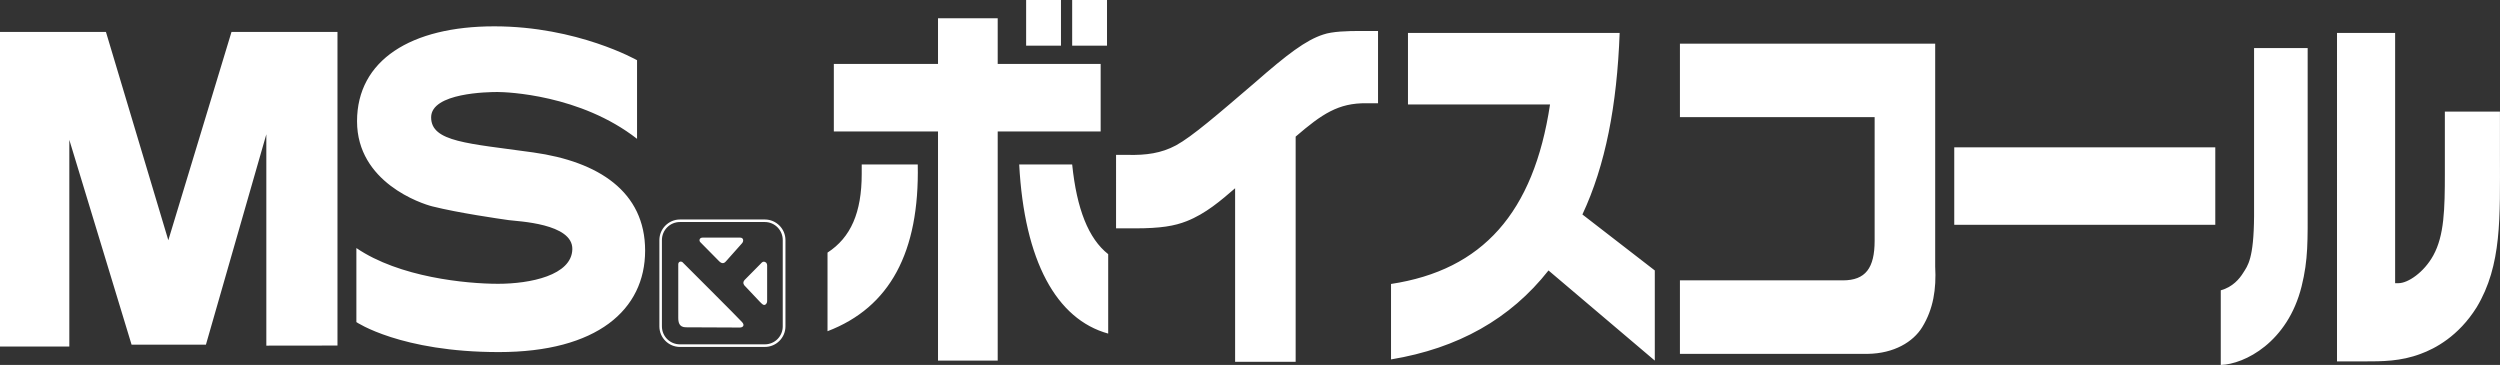 <?xml version="1.0" encoding="utf-8"?>
<!-- Generator: Adobe Illustrator 25.0.0, SVG Export Plug-In . SVG Version: 6.00 Build 0)  -->
<svg version="1.1" id="レイヤー_1" xmlns="http://www.w3.org/2000/svg" xmlns:xlink="http://www.w3.org/1999/xlink" x="0px"
	 y="0px" viewBox="0 0 137 20" style="enable-background:new 0 0 137 20;" xml:space="preserve">
<rect x="0" y="0" width="137" height="20" fill="#333333" stroke="none"/>
<style type="text/css">
	.st0{fill:#FFFFFF;}
</style>
<g>
	<path class="st0" d="M5.806,1.751l3.418,11.414l3.462-11.414h5.808v17.185l-3.899,0.005V7.359l-3.31,11.528H7.21L3.799,7.664
		v11.327H0V1.751H5.806z M34.91,3.299v4.309c-3.102-2.423-7.149-2.566-7.645-2.566s-3.639,0.037-3.639,1.389
		c0,1.355,2.034,1.423,5.601,1.923c3.565,0.499,6.126,2.143,6.126,5.379c0,3.246-2.637,5.561-8.016,5.561
		c-5.384,0-7.807-1.643-7.807-1.643v-4.058c2.352,1.605,6.021,1.959,7.766,1.959c1.755,0,4.032-0.461,4.068-1.891
		c0.037-1.424-2.997-1.529-3.492-1.599c-0.503-0.071-2.753-0.394-4.174-0.751c-0.604-0.149-4.132-1.315-4.132-4.665
		c0-3.347,2.954-5.203,7.52-5.203C31.647,1.443,34.91,3.299,34.91,3.299 M36.273,17.885v-4.73c0-0.542,0.44-0.988,0.987-0.988h4.653
		c0.544,0,0.981,0.446,0.981,0.988v4.73c0,0.545-0.438,0.985-0.981,0.985h-4.653C36.713,18.871,36.273,18.431,36.273,17.885
		 M37.261,12.028c-0.62,0-1.127,0.509-1.127,1.127v4.73c0,0.624,0.508,1.127,1.127,1.127h4.653c0.62,0,1.129-0.503,1.129-1.127
		v-4.73c0-0.619-0.508-1.127-1.129-1.127H37.261z M38.504,13.021h2.053c0.203,0,0.203,0.207,0.105,0.311
		c-0.095,0.108-0.83,0.935-0.881,0.99c-0.051,0.057-0.173,0.189-0.366,0c-0.187-0.186-1.03-1.043-1.03-1.043
		C38.292,13.197,38.319,13.021,38.504,13.021 M42.039,14.561v1.931c0,0.161-0.105,0.219-0.153,0.219
		c-0.051,0-0.087-0.009-0.24-0.167c-0.145-0.161-0.841-0.891-0.841-0.891s-0.156-0.148,0.005-0.316
		c0.169-0.167,0.889-0.899,0.889-0.899s0.111-0.155,0.234-0.075C42.051,14.403,42.039,14.561,42.039,14.561 M37.168,14.492
		c0-0.198,0.205-0.184,0.264-0.092c0,0,3.081,3.073,3.23,3.248c0.16,0.168,0.065,0.301-0.125,0.301
		c-0.185,0-2.561-0.013-2.945-0.013c-0.387,0-0.423-0.287-0.423-0.529V14.492 M58.755,0h1.909v2.503h-1.909V0z M56.232,0h1.909
		v2.503h-1.909V0z M60.729,18.281c-2.838-0.783-4.597-3.983-4.877-9.27h2.903c0.248,2.437,0.895,4.07,1.974,4.917V18.281z
		 M45.347,13.843c1.278-0.827,1.875-2.199,1.875-4.31V9.011h3.071c0.099,4.81-1.528,7.835-4.945,9.14V13.843z M51.403,3.504V1h3.271
		v2.504h5.642v3.7h-5.642v12.557h-3.271V7.204h-5.709v-3.7H51.403z M61.807,8.488c0.997,0.022,1.827-0.087,2.639-0.523
		c0.879-0.479,2.291-1.698,4.349-3.461c1.741-1.523,2.769-2.306,3.717-2.611C73.01,1.72,73.84,1.697,74.57,1.697h0.946v3.961h-0.631
		c-1.543-0.021-2.441,0.588-3.883,1.828v12.341h-3.318v-9.511c-0.78,0.673-1.61,1.393-2.657,1.805
		c-0.662,0.261-1.41,0.393-2.837,0.393h-1.03V8.488H61.807 M88.757,1.806c-0.147,3.983-0.779,7.249-2.041,9.947l3.967,3.068v4.94
		l-5.825-4.94c-2.09,2.656-4.962,4.267-8.63,4.875v-4.135c5.012-0.761,7.817-3.895,8.714-9.837h-7.785V1.806H88.757 M106.048,2.393
		v12.212c0.067,1.239-0.099,2.327-0.713,3.328c-0.496,0.805-1.543,1.438-2.987,1.459H92.06v-4.028h8.928
		c1.243,0,1.742-0.673,1.742-2.175V6.42H92.06V2.393H106.048 M107.093,8.075h14.305v4.243h-14.305V8.075z M131.255,15.518h0.185
		c0.513,0,1.393-0.588,1.907-1.525c0.597-1.087,0.631-2.523,0.631-4.504V6.115h3.019v2.352c0,3.437,0.116,6.069-1.28,8.379
		c-0.994,1.588-2.287,2.262-3.067,2.546c-1.095,0.413-2.092,0.413-3.138,0.413h-1.444V1.806h3.185V15.518 M126.46,11.122
		c0,2.088,0.034,3.09-0.332,4.57c-0.763,3.067-3.119,4.265-4.43,4.308v-4.091c0.648-0.176,1.028-0.631,1.228-0.957
		c0.248-0.391,0.582-0.761,0.597-3.112V2.633h2.937V11.122z"/>
</g>
</svg>
